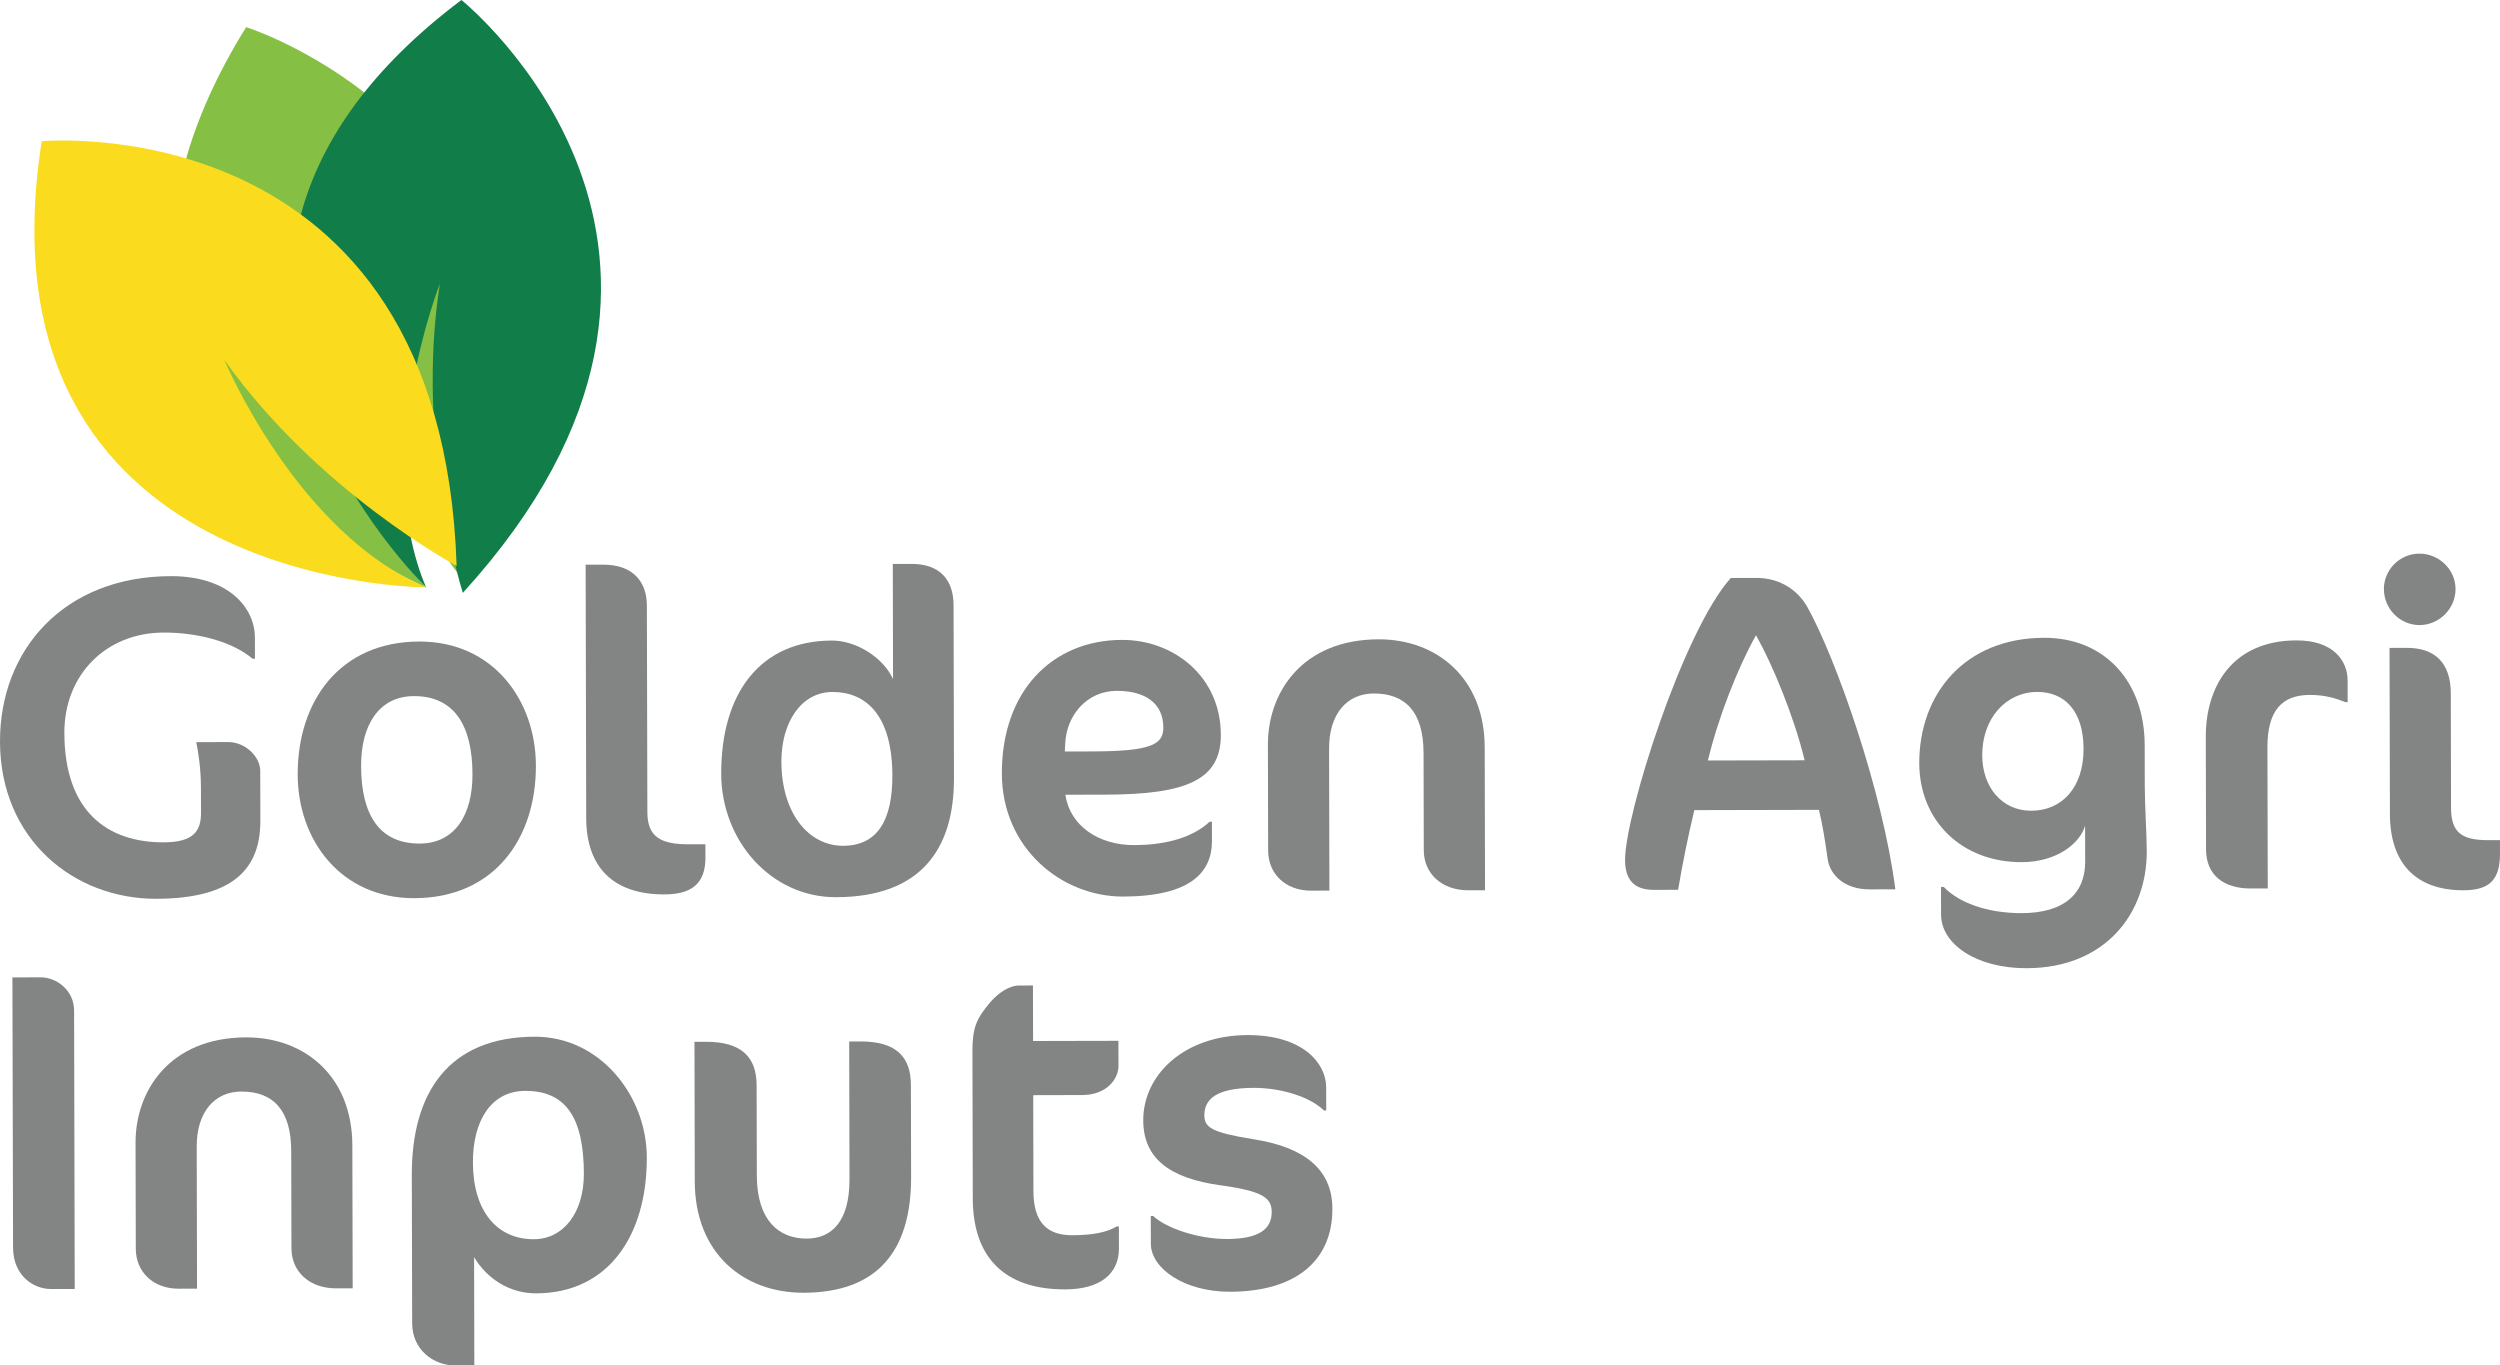 <svg xmlns="http://www.w3.org/2000/svg" width="107.755" height="58.854" viewBox="0 0 107.755 58.854">
  <g>
    <path fill="rgb(130,133,131)" fill-rule="evenodd" d="M6.744 38.74c-3.58.008-6.734-2.574-6.744-6.771-.009-3.962 2.758-7.126 7.361-7.136 2.518-.006 3.623 1.384 3.626 2.639l.002.922h-.099c-.907-.763-2.422-1.133-3.838-1.129-2.498.006-4.285 1.834-4.278 4.325.007 3.394 1.86 4.723 4.28 4.717 1.298-.003 1.611-.493 1.61-1.278l-.003-1.079c-.002-.862-.122-1.568-.201-1.961l1.377-.004c.747-.002 1.378.644 1.38 1.233l.005 2.157c.005 2.02-1.113 3.357-4.477 3.365"/>
    <path fill="rgb(130,133,131)" fill-rule="evenodd" d="M23.098 32.994c-.006-2.805-1.841-5.35-5.028-5.343-3.423.008-5.247 2.562-5.239 5.739.007 2.804 1.842 5.331 5.029 5.323 3.423-.008 5.247-2.543 5.239-5.72zm-7.534.017c-.004-1.746.76-3.003 2.275-3.007 1.731-.004 2.521 1.25 2.526 3.368.004 1.726-.741 2.983-2.275 2.987-1.751.004-2.521-1.249-2.526-3.348z"/>
    <path fill="rgb(130,133,131)" fill-rule="evenodd" d="M28.639 38.551c-2.184.005-3.367-1.149-3.372-3.287l-.025-10.925.747-.002c1.318-.003 1.89.761 1.893 1.761l.021 8.904c.003 1.06.554 1.392 1.793 1.389l.708-.002.002.569c.003 1.138-.606 1.59-1.767 1.593"/>
    <path fill="rgb(130,133,131)" fill-rule="evenodd" d="M31.085 33.348c.007 2.902 2.157 5.33 4.95 5.323 3.639-.008 5.09-2.052 5.083-5.131l-.017-7.453c-.003-1.059-.555-1.784-1.814-1.781l-.806.002.011 4.962c-.415-.921-1.577-1.663-2.639-1.661-3.088.008-4.775 2.267-4.767 5.739zm2.595-.516c-.004-1.707.859-3.003 2.197-3.006 1.416-.003 2.579.955 2.586 3.603.005 1.922-.642 3.022-2.118 3.026-1.515.004-2.659-1.426-2.665-3.623z"/>
    <path fill="rgb(130,133,131)" fill-rule="evenodd" d="M45.92 34.255l1.73-.004c3.502-.008 4.976-.639 4.971-2.581-.006-2.53-2.055-4.094-4.259-4.089-3.029.007-5.188 2.229-5.18 5.759.008 3.236 2.59 5.309 5.226 5.304 2.911-.007 3.834-1.049 3.83-2.402l-.002-.824h-.099c-.844.786-2.142 1.005-3.243 1.008-1.554.004-2.776-.837-2.975-2.17zm-.006-2.216c.057-1.217.939-2.258 2.218-2.262 1.22-.003 2.008.525 2.01 1.584.002.745-.568 1.021-3.067 1.027l-1.18.003.019-.352z"/>
    <path fill="rgb(130,133,131)" fill-rule="evenodd" d="M63.3 38.374c-1.18.003-1.93-.74-1.932-1.722l-.01-4.197c-.004-1.785-.793-2.567-2.15-2.564-1.141.003-1.926.867-1.922 2.377l.014 6.119-.787.002c-1.121.003-1.851-.741-1.853-1.722l-.011-4.57c-.005-2.236 1.465-4.534 4.77-4.541 2.498-.006 4.567 1.656 4.575 4.656l.014 6.159-.708.002z"/>
    <path fill="rgb(130,133,131)" fill-rule="evenodd" d="M78.778 37.043c.101.647.692 1.293 1.813 1.291l1.102-.003c-.541-4.236-2.581-10.017-3.806-12.191-.375-.646-1.104-1.233-2.186-1.231l-1.101.003c-2.061 2.3-4.56 10.21-4.556 12.151.002.824.357 1.294 1.243 1.292l1.042-.003c.194-1.138.427-2.296.7-3.434l5.371-.012c.138.569.259 1.255.378 2.137zm-5.164-4.264c.448-1.864 1.289-4.004 2.073-5.398.711 1.254 1.641 3.506 2.097 5.389l-4.171.009z"/>
    <path fill="rgb(130,133,131)" fill-rule="evenodd" d="M92.529 36.698c-.001-.354-.022-.922-.042-1.353-.021-.471-.042-1.079-.043-1.432l-.004-1.805c-.006-2.707-1.702-4.624-4.338-4.618-3.423.008-5.384 2.425-5.378 5.406.006 2.491 1.839 4.272 4.416 4.265 1.515-.004 2.516-.81 2.731-1.575l.004 1.549c.004 1.393-.92 2.219-2.729 2.223-1.515.004-2.736-.464-3.367-1.13l-.118.001.003 1.197c.003 1.255 1.5 2.311 3.684 2.306 3.423-.008 5.188-2.386 5.182-5.033zm-4.981-1.754c-1.259.003-2.107-1.015-2.11-2.388-.004-1.589 1.017-2.729 2.374-2.732 1.161-.002 1.989.8 1.993 2.447.004 1.687-.938 2.67-2.256 2.673z"/>
    <path fill="rgb(130,133,131)" fill-rule="evenodd" d="M101.091 30.264c-.394-.156-.847-.312-1.536-.311-1.18.003-1.828.652-1.824 2.261l.014 6.08-.728.002c-1.18.003-1.929-.584-1.932-1.682l-.011-4.864c-.005-2.119 1.112-4.141 3.905-4.148 1.633-.004 2.206.916 2.208 1.721l.002.941-.098.001z"/>
    <path fill="rgb(130,133,131)" fill-rule="evenodd" d="M102.751 25.396c.002.843.692 1.548 1.538 1.546.846-.002 1.552-.71 1.55-1.552-.002-.844-.712-1.529-1.558-1.527-.846.002-1.533.69-1.531 1.533zm.259 9.689c.005 2.138 1.128 3.293 3.175 3.288 1.121-.003 1.573-.454 1.57-1.592l-.002-.569-.492.001c-1.161.003-1.613-.33-1.616-1.389l-.011-4.943c-.003-1.334-.713-1.96-1.893-1.957l-.748.002.017 7.159z"/>
    <path fill="rgb(130,133,131)" fill-rule="evenodd" d="M2.2 55.559c-.787.002-1.634-.604-1.637-1.781L.535 42.128l1.22-.003c.688-.002 1.437.566 1.439 1.428l.027 12.004-1.022.002z"/>
    <path fill="rgb(130,133,131)" fill-rule="evenodd" d="M14.494 55.531c-1.18.003-1.929-.74-1.932-1.722l-.01-4.197c-.004-1.785-.793-2.568-2.151-2.564-1.141.003-1.926.867-1.922 2.377l.014 6.119-.787.002c-1.121.003-1.851-.74-1.853-1.721l-.011-4.57c-.005-2.236 1.465-4.534 4.77-4.542 2.498-.006 4.568 1.656 4.575 4.657l.014 6.159-.708.002z"/>
    <path fill="rgb(130,133,131)" fill-rule="evenodd" d="M20.433 54.183c.533.902 1.499 1.566 2.679 1.563 3.088-.008 4.774-2.463 4.767-5.856-.006-2.668-2.019-5.213-4.832-5.206-3.737.008-5.305 2.444-5.297 5.955l.015 6.394c.003 1.138.909 1.822 1.854 1.82l.826-.002-.011-4.668zm-.049-4.079c-.004-1.824.799-3.081 2.255-3.085 1.692-.004 2.521 1.073 2.527 3.564.003 1.687-.879 2.827-2.158 2.83-1.574.004-2.619-1.191-2.624-3.309z"/>
    <path fill="rgb(130,133,131)" fill-rule="evenodd" d="M34.639 55.72c-2.616.006-4.685-1.716-4.693-4.794l-.013-6.022.492-.001c1.515-.004 2.185.642 2.187 1.878l.009 3.884c.005 1.942.951 2.724 2.151 2.721 1.082-.003 1.847-.749 1.843-2.554l-.013-5.943.472-.001c1.534-.004 2.185.642 2.188 1.878l.009 3.962c.008 3.294-1.543 4.985-4.631 4.992"/>
    <path fill="rgb(130,133,131)" fill-rule="evenodd" d="M42.675 43.207c.354-.413.825-.728 1.237-.729l.61-.002.006 2.393 3.679-.008.002 1.079c.002.549-.489 1.256-1.57 1.259l-2.105.005.009 4.138c.004 1.373.615 1.901 1.677 1.899.846-.002 1.495-.121 1.907-.377h.099l.003.941c.003 1.079-.783 1.767-2.317 1.77-2.676.007-3.978-1.442-3.983-3.913l-.015-6.355c-.002-1.039.194-1.432.762-2.101"/>
    <path fill="rgb(130,133,131)" fill-rule="evenodd" d="M53.012 55.677c-1.947.005-3.405-.993-3.408-2.071l-.003-1.196.098-.001c.572.529 1.93.996 3.189.994 1.298-.003 1.927-.377 1.925-1.162-.002-.608-.376-.902-2.206-1.152-2.243-.309-3.327-1.189-3.331-2.797-.005-1.981 1.782-3.672 4.496-3.678 2.4-.006 3.387 1.228 3.389 2.248l.002 1.001h-.099c-.552-.548-1.772-.977-3.032-.974-1.613.004-2.124.495-2.122 1.181.002.53.317.745 2.127 1.035 2.204.348 3.387 1.307 3.391 2.993.005 2.236-1.566 3.573-4.418 3.58"/>
    <path fill="rgb(133,191,67)" fill-rule="evenodd" d="M18.365 25.316S.314 17.736 10.61 1.17c0 0 16.501 5.207 9.325 23.802 0 0-4.267-5.281-5.756-12.064 0 0-.038 8.086 4.186 12.407"/>
    <path fill="rgb(17,125,72)" fill-rule="evenodd" d="M18.363 25.308S4.282 11.732 19.888 0c0 0 13.495 10.804.061 25.554 0 0-2.062-6.462-.99-13.323 0 0-2.968 7.526-.597 13.077"/>
    <path fill="rgb(251,219,29)" fill-rule="evenodd" d="M18.37 25.316s-19.586.026-16.572-19.229c0 0 17.232-1.609 17.884 18.305 0 0-5.991-3.208-10.012-8.879 0 0 3.122 7.462 8.7 9.803"/>
  </g>
</svg>
